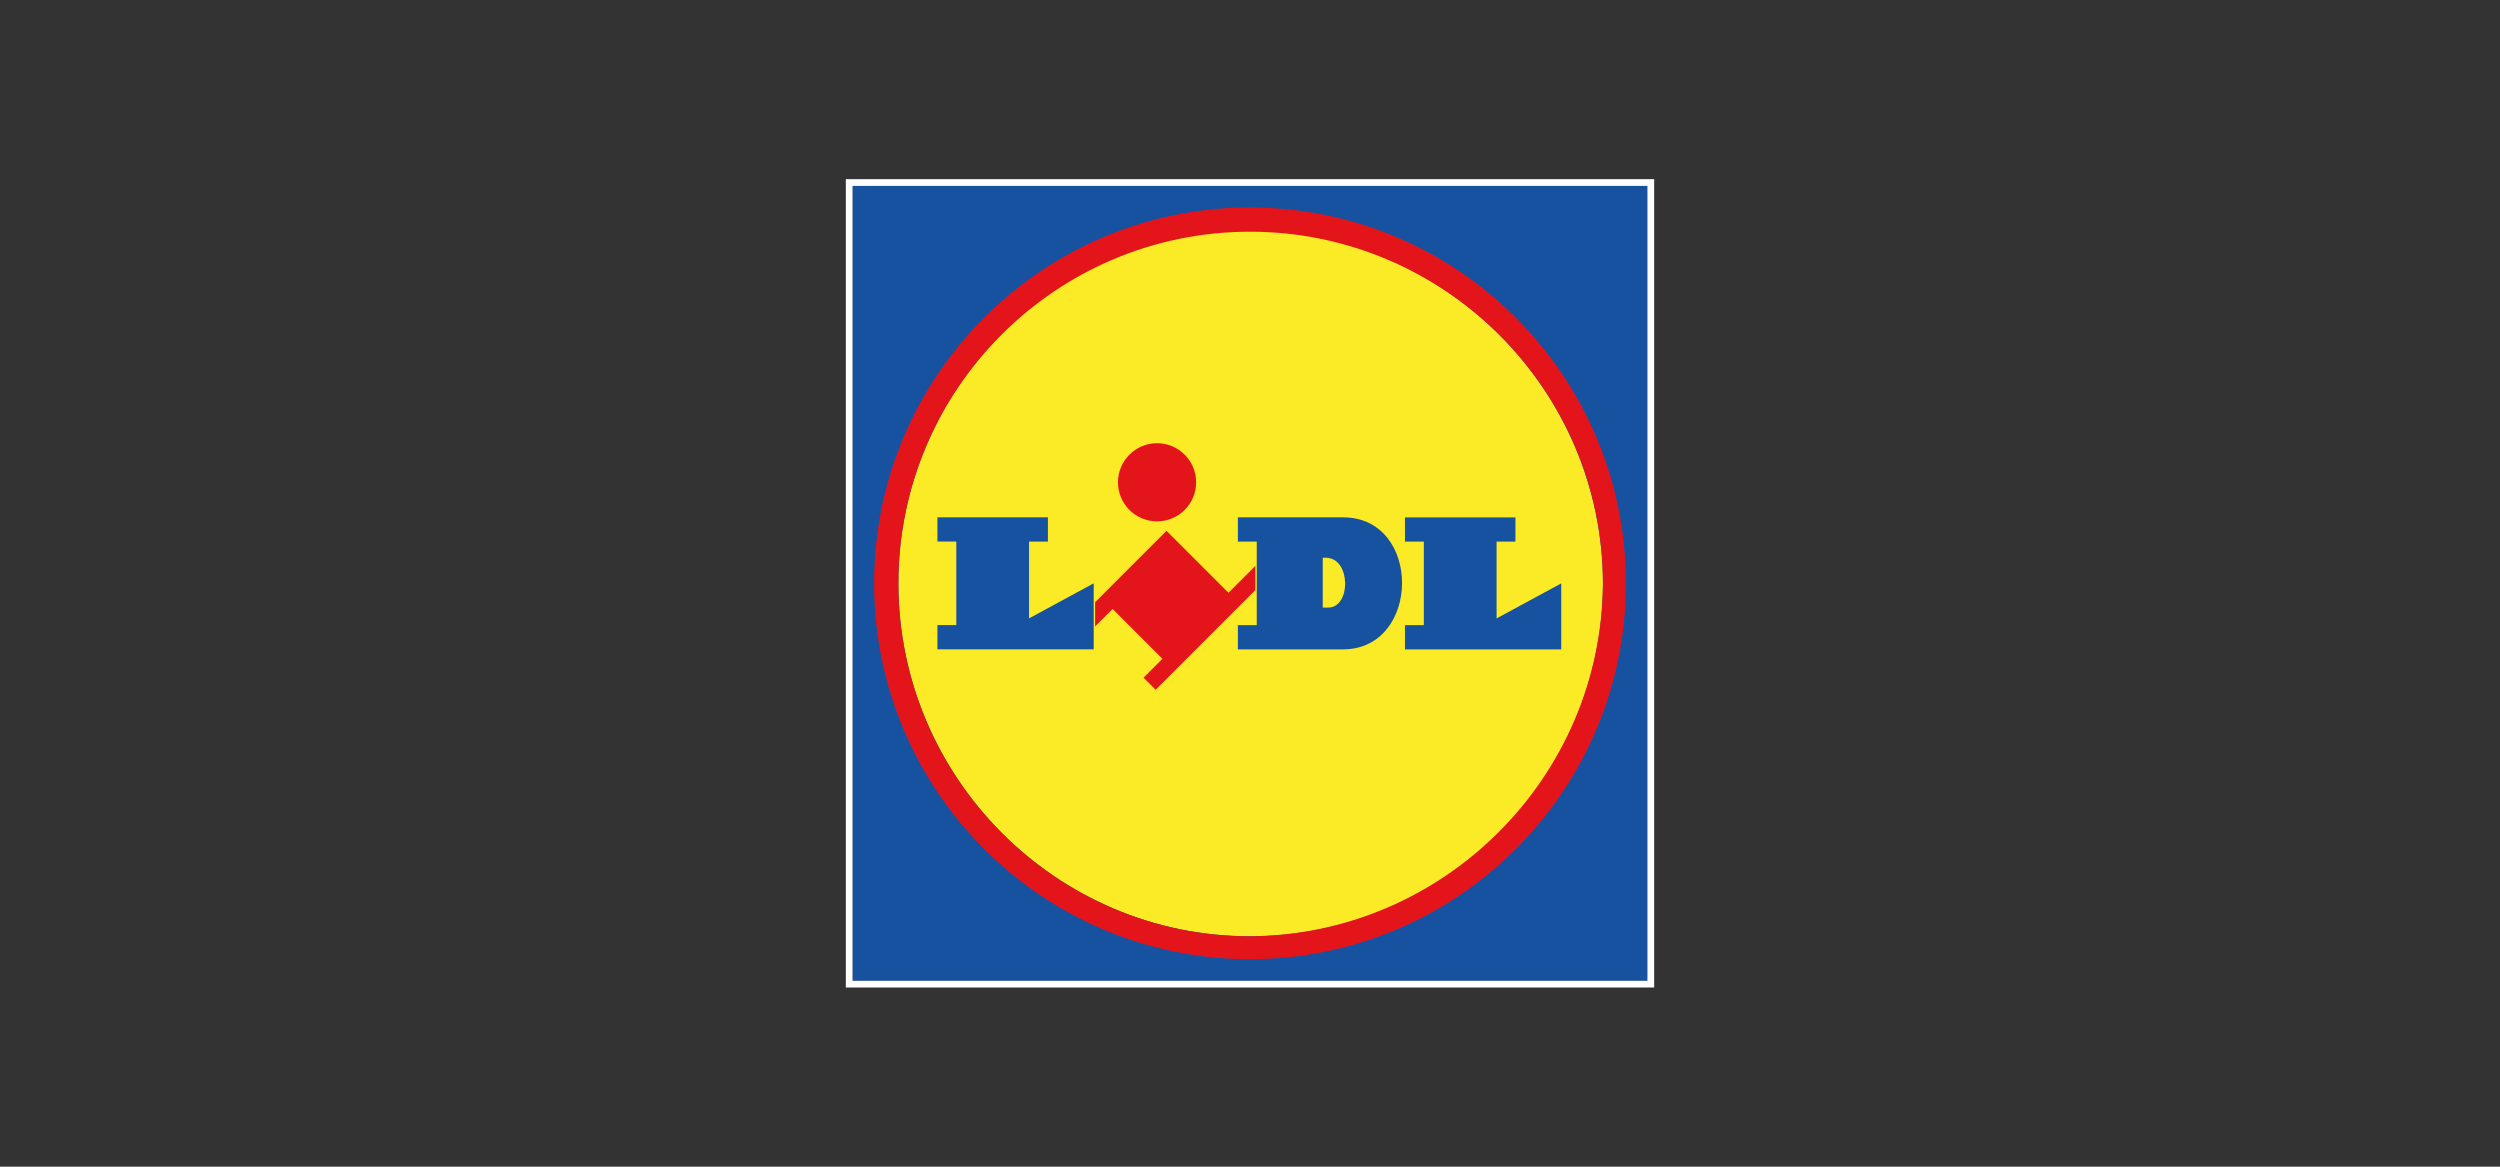<?xml version="1.0" encoding="UTF-8"?><svg id="Layer_1" xmlns="http://www.w3.org/2000/svg" viewBox="0 0 600 280"><rect x="0" y="0" width="600" height="280" fill="#333333" stroke="none"/><defs><style>.cls-1{fill:#1752a0;}.cls-1,.cls-2,.cls-3,.cls-4{stroke-width:0px;}.cls-2{fill:#e4151a;}.cls-3{fill:#fff;}.cls-4{fill:#fbea26;}</style></defs><path class="cls-1" d="m204.62,44.62h190.77v190.77h-190.77V44.62Z"/><path class="cls-3" d="m395.38,44.62v190.77h-190.77V44.62h190.77Zm1.62-1.62h-194v194h194V43Z"/><path class="cls-4" d="m300,55.29c-46.56,0-84.39,38.15-84.39,84.71s37.83,84.71,84.39,84.71,84.39-37.83,84.71-84.39h0c0-46.88-38.15-84.71-84.71-85.04q0,.32,0,0Z"/><path class="cls-2" d="m294.83,142.26l-14.87-14.87-17.14,17.14v5.82l4.2-4.2,11.96,11.96-4.53,4.53,2.91,2.91,23.93-23.93v-5.82l-6.47,6.47h0Z"/><path class="cls-1" d="m224.99,124.16h26.51v5.82h-4.53v18.43l15.52-8.41v15.84h-37.51v-5.82h4.53v-20.05h-4.53s0-5.82,0-5.82Zm112.2,0v5.82h4.53v20.05h-4.53v5.82h37.51v-15.84l-15.52,8.41v-18.43h4.53v-5.82h-26.51Z"/><path class="cls-2" d="m277.69,106.37c5.17,0,9.38,4.2,9.38,9.38s-4.2,9.38-9.38,9.38-9.38-4.2-9.38-9.38h0c0-5.17,4.2-9.38,9.38-9.38h0Z"/><path class="cls-2" d="m300,49.79h0c-49.79,0-90.21,40.42-90.21,90.21s40.42,90.21,90.21,90.21,90.21-40.42,90.21-90.21h0c0-49.79-40.42-90.21-90.21-90.21h0Zm0,174.92c-46.56,0-84.39-38.15-84.39-84.71s37.83-84.39,84.39-84.39,84.71,37.83,84.71,84.39h0c-.32,46.56-38.15,84.39-84.71,84.71h0Z"/><path class="cls-1" d="m322.31,124.16h-25.22v5.82h4.53v20.05h-4.53v5.82h25.22c18.75,0,19.08-31.69,0-31.69Z"/><path class="cls-4" d="m318.75,145.82h-1.29v-11.96h.97c5.82.32,5.82,11.96.32,11.96h0Z"/></svg>